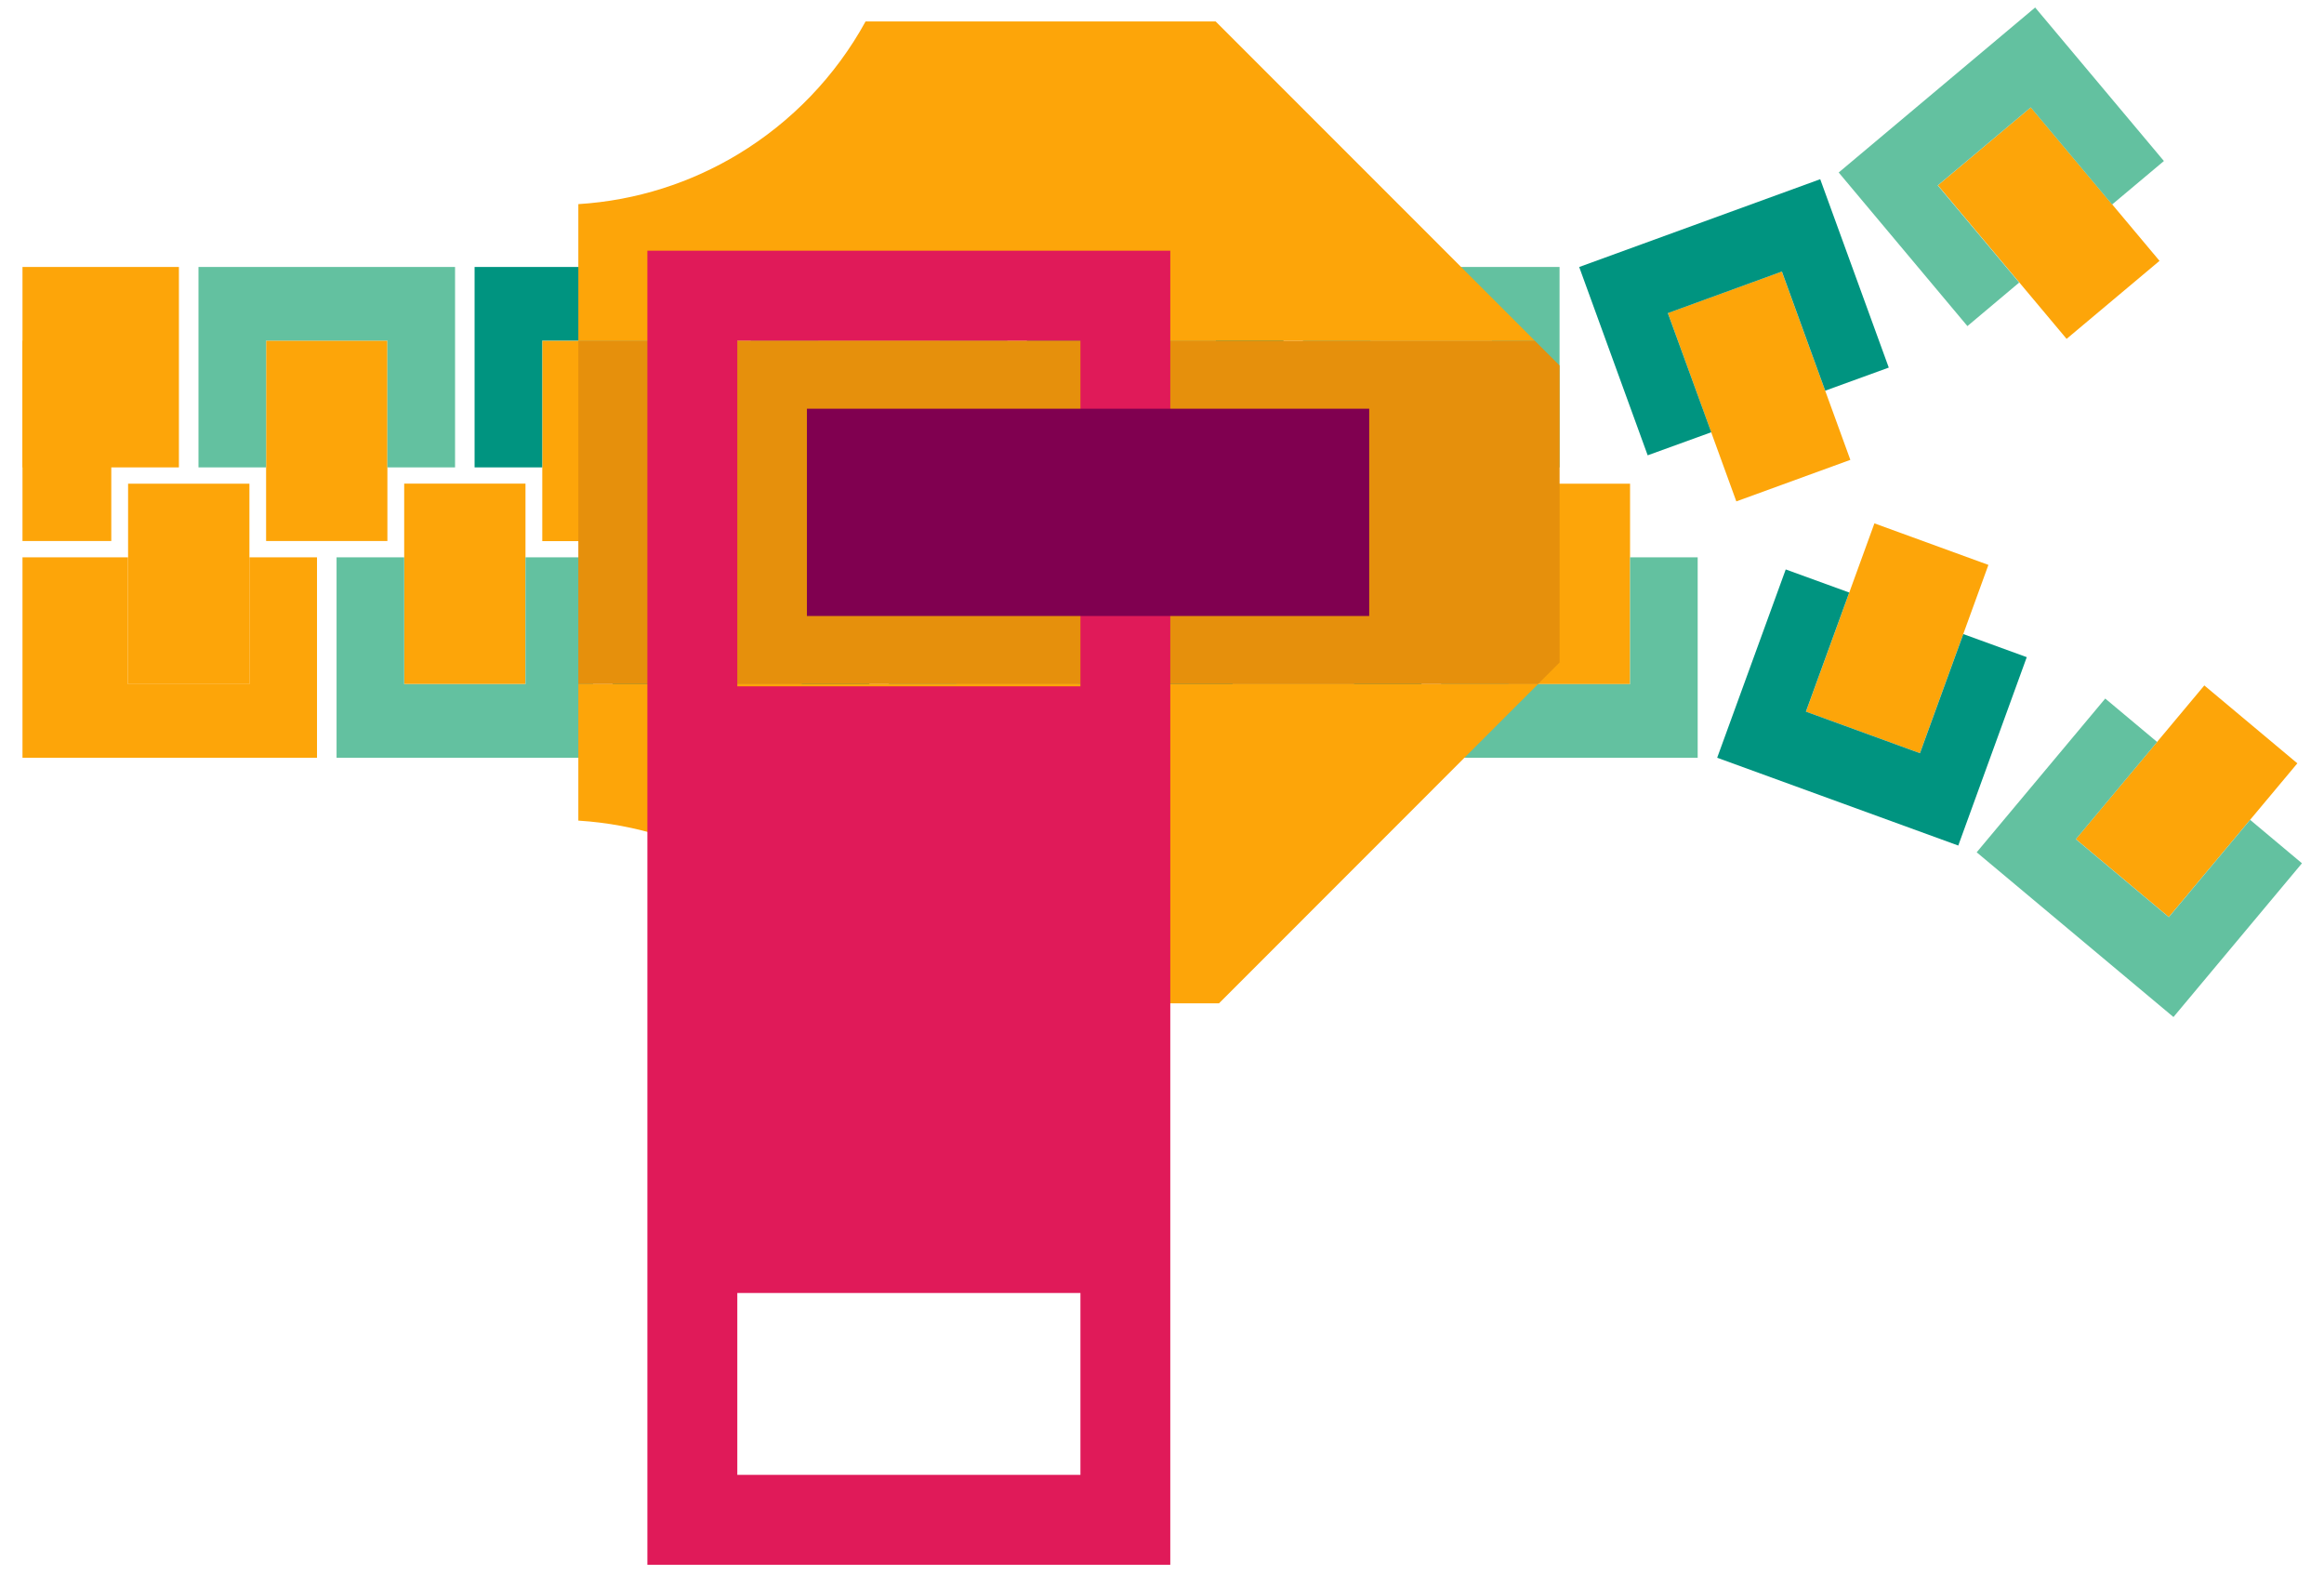 <svg width="62" height="42" viewBox="0 0 62 42" fill="none" xmlns="http://www.w3.org/2000/svg">
<path d="M21.385 18.248V12.902H18.148V18.248H21.385Z" fill="#FDA509"/>
<path d="M18.149 14.866V18.249H21.385V14.866H23.191V20.212H16.346V14.866H18.149Z" fill="#009480"/>
<path d="M7.099 9.085V14.431H10.335V9.085H7.099Z" fill="#FDA509"/>
<path d="M12.14 7.121V12.467H10.335V9.085H7.098V12.467H5.295V7.121H12.14Z" fill="#63C1A0"/>
<path d="M0.6 9.085L0.6 14.431H2.969L2.969 9.085H0.6Z" fill="#FDA509"/>
<path d="M4.773 7.121H0.6V12.467H4.773V7.121Z" fill="#FDA509"/>
<path d="M21.832 9.088V14.434H25.069V9.088H21.832Z" fill="#FDA509"/>
<path d="M26.873 7.121V12.467H25.07V9.085H21.833V12.467H20.03V7.121H26.873Z" fill="#63C1A0"/>
<path d="M14.019 18.246V12.9H10.783V18.246H14.019Z" fill="#FDA509"/>
<path d="M10.783 14.866V18.249H14.019V14.866H15.822V20.212H8.979V14.866H10.783Z" fill="#63C1A0"/>
<path d="M6.654 18.248V12.902H3.417L3.417 18.248H6.654Z" fill="#FDA509"/>
<path d="M3.415 14.866V18.249H6.653V14.866H8.457V20.212H0.6V14.866H3.415Z" fill="#FDA509"/>
<path d="M14.467 9.088V14.434H17.703V9.088H14.467Z" fill="#FDA509"/>
<path d="M19.506 7.121V12.467H17.703V9.085H14.465V12.467H12.661V7.121H19.506Z" fill="#009480"/>
<path d="M36.119 18.246V12.9H32.883V18.246H36.119Z" fill="#FDA509"/>
<path d="M32.883 14.866V18.249H36.12V14.866H37.923V20.212H31.08V14.866H32.883Z" fill="#009480"/>
<path d="M36.567 9.088V14.434H39.803V9.088H36.567Z" fill="#FDA509"/>
<path d="M41.606 7.121V12.467H39.803V9.085H36.567V12.467H34.761V7.121H41.606Z" fill="#63C1A0"/>
<path d="M28.754 18.248V12.902H25.517V18.248H28.754Z" fill="#FDA509"/>
<path d="M25.517 14.866V18.249H28.753V14.866H30.556V20.212H23.711V14.866H25.517Z" fill="#63C1A0"/>
<path d="M29.199 9.085V14.431H32.435V9.085H29.199Z" fill="#FDA509"/>
<path d="M34.241 7.121V12.467H32.435V9.085H29.199V12.467H27.396V7.121H34.241Z" fill="#009480"/>
<path d="M43.487 18.248V12.902H40.251V18.248H43.487Z" fill="#FDA509"/>
<path d="M40.249 14.866V18.249H43.487V14.866H45.291V20.212H38.446V14.866H40.249Z" fill="#63C1A0"/>
<path d="M51.699 4.943L55.133 9.039L57.612 6.958L54.178 2.862L51.699 4.943Z" fill="#FDA509"/>
<path d="M54.294 0.2L57.729 4.295L56.347 5.455L54.176 2.865L51.695 4.945L53.868 7.537L52.487 8.698L49.053 4.601L54.294 0.2Z" fill="#63C1A0"/>
<path d="M44.495 8.35L46.322 13.374L49.364 12.266L47.536 7.243L44.495 8.35Z" fill="#FDA509"/>
<path d="M48.56 4.78L50.389 9.805L48.693 10.421L47.538 7.243L44.495 8.352L45.653 11.53L43.957 12.145L42.13 7.122L48.56 4.78Z" fill="#009480"/>
<path d="M51.22 20.091L53.047 15.068L50.006 13.96L48.179 18.983L51.22 20.091Z" fill="#FDA509"/>
<path d="M49.334 15.805L48.178 18.982L51.221 20.091L52.377 16.913L54.07 17.529L52.243 22.554L45.811 20.212L47.64 15.189L49.334 15.805Z" fill="#009480"/>
<path d="M57.86 24.461L61.289 20.361L58.807 18.283L55.378 22.383L57.86 24.461Z" fill="#FDA509"/>
<path d="M57.548 19.791L55.379 22.385L57.86 24.463L60.029 21.868L61.412 23.027L57.984 27.128L52.734 22.734L56.164 18.633L57.548 19.791Z" fill="#63C1A0"/>
<path d="M41.607 17.671V9.75L40.942 9.085H15.429V18.248H41.03L41.607 17.671Z" fill="#E6900C"/>
<path d="M32.521 26.762H23.092C22.291 25.302 21.114 24.079 19.694 23.22C18.435 22.46 16.985 21.986 15.429 21.889V18.249H41.03L32.521 26.762Z" fill="#FDA509"/>
<path d="M19.694 4.112C21.114 3.253 22.291 2.032 23.092 0.572H32.431L38.467 6.609L40.942 9.085H15.429V5.445C16.985 5.348 18.435 4.872 19.694 4.112Z" fill="#FDA509"/>
<path d="M31.221 41.738V6.687H17.271V41.738H31.221ZM28.824 39.34H19.67V34.489H28.824V39.34ZM28.824 9.086V18.307H19.67V9.086H28.824Z" fill="#E01A59"/>
<path d="M36.528 16.431V10.902L21.527 10.902V16.431H36.528Z" fill="#800050"/>
</svg>
